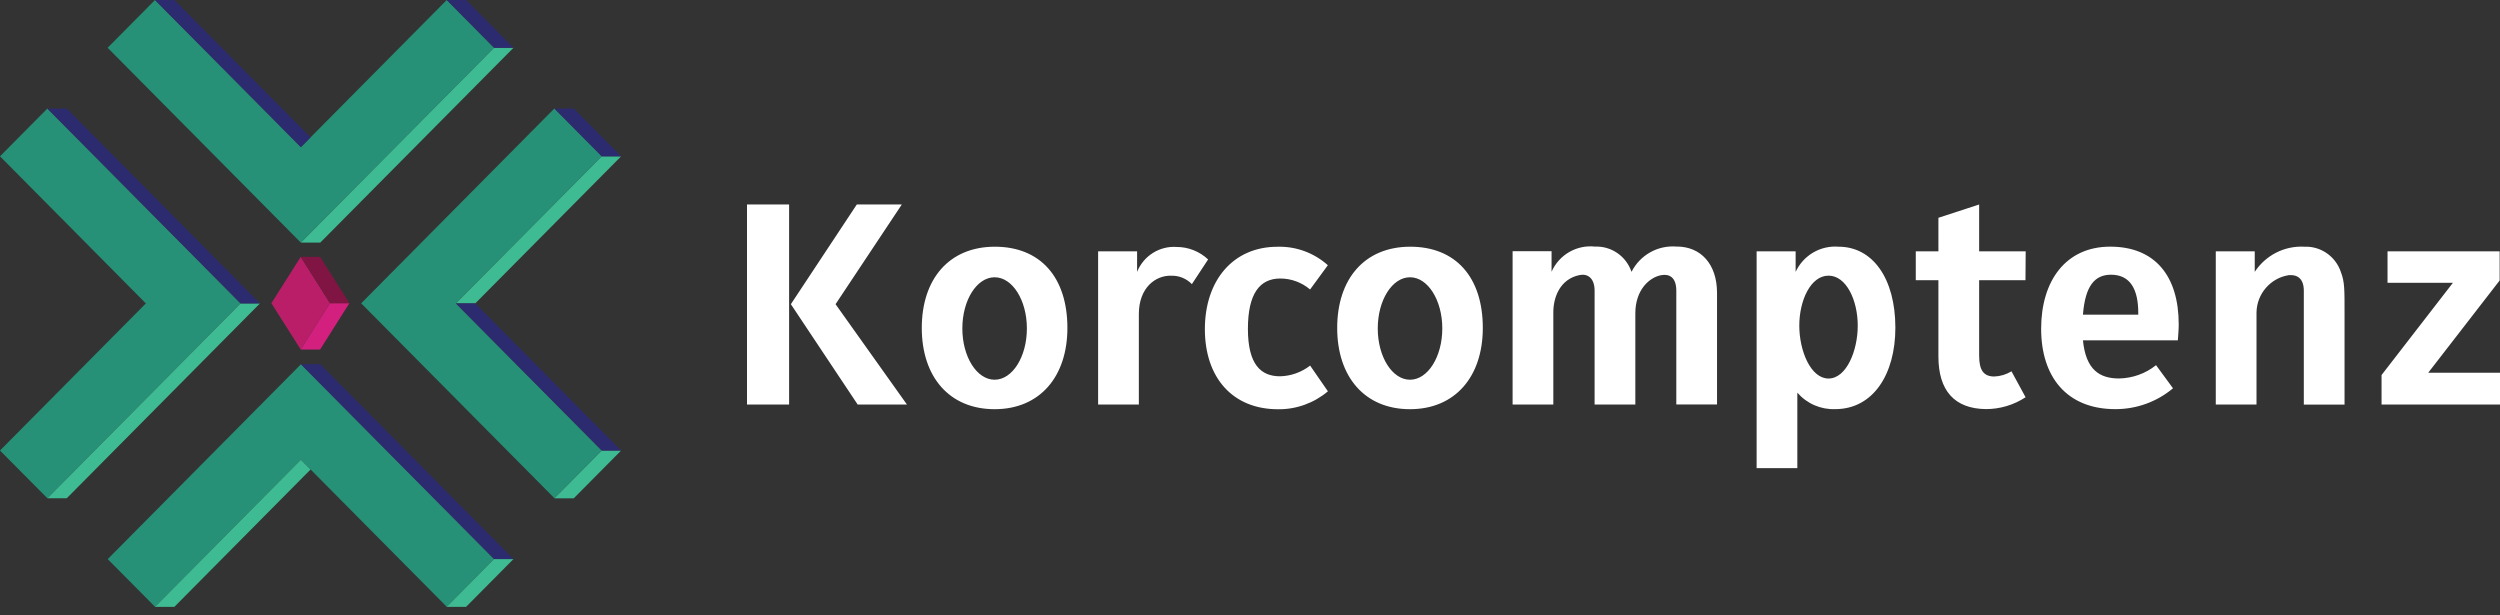 <svg width="195" height="48" viewBox="0 0 195 48" fill="none" xmlns="http://www.w3.org/2000/svg">
<rect x="0" y="0" width="195" height="48" fill="#333333" stroke="none"/>
<path d="M61.55 31.552H58.266V15.946H61.55V31.552ZM65.173 23.727L70.741 31.552H66.898L61.687 23.727L66.833 15.946H70.343L65.173 23.727ZM77.6 19.243C74.026 19.243 71.899 21.769 71.899 25.58C71.899 29.391 74.046 31.917 77.58 31.917C81.114 31.917 83.257 29.371 83.257 25.58C83.257 21.611 81.134 19.243 77.6 19.243ZM77.58 29.618C76.189 29.618 75.063 27.83 75.063 25.62C75.063 23.411 76.189 21.627 77.58 21.627C78.971 21.627 80.097 23.415 80.097 25.62C80.097 27.826 78.971 29.618 77.58 29.618ZM99.637 19.247C96.171 19.247 93.98 21.886 93.98 25.673C93.98 29.46 96.147 31.921 99.681 31.921C101.104 31.942 102.483 31.443 103.577 30.523L102.19 28.515C101.515 29.039 100.694 29.331 99.842 29.351C98.346 29.351 97.337 28.43 97.337 25.653C97.337 22.876 98.278 21.724 99.862 21.724C100.714 21.724 101.539 22.028 102.186 22.58L103.573 20.686C102.487 19.717 101.08 19.202 99.633 19.247H99.637ZM110.002 19.243C106.424 19.243 104.301 21.769 104.301 25.58C104.301 29.391 106.448 31.917 109.978 31.917C113.508 31.917 115.659 29.371 115.659 25.58C115.659 21.611 113.536 19.243 110.002 19.243ZM109.982 29.618C108.591 29.618 107.465 27.83 107.465 25.62C107.465 23.411 108.591 21.627 109.982 21.627C111.373 21.627 112.499 23.415 112.499 25.62C112.499 27.826 111.373 29.618 109.982 29.618ZM130.792 19.235C129.325 19.105 127.929 19.883 127.258 21.205C126.848 19.989 125.694 19.186 124.42 19.235C122.984 19.076 121.609 19.867 121.022 21.197V19.595H117.983V31.552H121.159V24.368C121.159 23.127 121.718 21.753 123.217 21.452C123.833 21.331 124.379 21.688 124.379 22.673V31.552H127.556V24.441C127.556 22.612 128.645 21.627 129.59 21.46C130.205 21.351 130.752 21.631 130.752 22.669V31.548H133.928V22.843C133.928 20.589 132.654 19.235 130.796 19.23L130.792 19.235ZM182.585 21.209C182.175 19.993 181.017 19.19 179.742 19.243C178.198 19.157 176.723 19.904 175.87 21.205V19.604H172.831V31.556H176.007V24.376C176.031 22.912 177.101 21.68 178.536 21.46C179.159 21.412 179.698 21.696 179.698 22.681V31.561H182.874V24.449C182.874 22.616 182.89 21.988 182.585 21.213V21.209ZM143.413 19.243C141.997 19.129 140.662 19.912 140.059 21.205V19.604H137.016V36.515H140.192V30.628C140.936 31.483 142.017 31.954 143.143 31.913C146.094 31.913 147.839 29.209 147.839 25.556C147.835 21.7 146.058 19.243 143.413 19.243ZM142.625 29.525C141.233 29.525 140.345 27.364 140.345 25.398C140.345 23.431 141.233 21.501 142.625 21.501C144.016 21.501 144.904 23.427 144.904 25.398C144.904 27.368 144.016 29.525 142.62 29.525H142.625ZM156.897 28.962C156.491 29.209 156.029 29.351 155.555 29.367C154.754 29.367 154.373 28.917 154.373 27.745V21.858H157.987L158.003 19.604H154.373V15.95L151.196 16.988V19.604H149.431V21.858H151.196V27.806C151.196 30.466 152.447 31.885 154.907 31.909C156.005 31.909 157.074 31.589 157.995 30.985L156.893 28.957L156.897 28.962ZM169.872 26.545H162.47C162.695 28.844 163.769 29.521 165.288 29.521C166.338 29.501 167.351 29.14 168.171 28.483L169.494 30.287C168.231 31.346 166.639 31.917 164.999 31.913C161.199 31.913 159.209 29.387 159.209 25.645C159.209 21.902 161.131 19.239 164.597 19.239C168.062 19.239 169.94 21.493 169.94 25.304C169.94 25.71 169.896 26.209 169.872 26.545ZM166.784 24.404C166.784 22.6 166.181 21.428 164.661 21.428C163.411 21.428 162.647 22.263 162.47 24.542H166.784V24.408V24.404ZM194.968 19.604H186.227V22.061H191.325L185.761 29.253V31.552H195V29.071H189.403L194.972 21.878V19.599L194.968 19.604ZM91.781 19.263C90.446 19.17 89.2 19.952 88.693 21.205V19.604H85.653V31.556H88.83V24.493C88.83 22.462 90.116 21.46 91.379 21.505C91.974 21.493 92.549 21.732 92.967 22.162L94.233 20.236C93.566 19.612 92.694 19.263 91.781 19.263Z" fill="white"/>
<path d="M18.764 23.667L3.695 38.863L0 35.141L11.378 23.667L0 12.192L3.695 8.466L18.764 23.663V23.667ZM43.241 38.863L46.936 35.137L35.558 23.663L46.936 12.188L43.241 8.462L28.172 23.659L43.241 38.855V38.863ZM8.399 43.607L12.094 47.333L23.472 35.859L34.85 47.333L38.545 43.607L23.476 28.41L8.407 43.607H8.399ZM38.537 3.726L34.846 0L23.468 11.475L12.09 0L8.395 3.726L23.464 18.923L38.537 3.726Z" fill="#269176"/>
<path d="M20.276 23.667L5.207 38.864H3.695L18.764 23.667H20.276ZM38.537 3.727L23.468 18.923H24.98L40.053 3.727H38.541H38.537ZM48.447 12.193H46.936L35.558 23.667H37.069L48.447 12.193ZM48.447 35.142L44.753 38.868H43.241L46.936 35.142H48.447ZM38.537 43.608L34.842 47.334H36.354L40.049 43.608H38.537ZM23.468 35.859L12.09 47.334H13.601L24.224 36.621L23.468 35.859Z" fill="#3EBB93"/>
<path d="M12.09 0H13.601L24.224 10.712L23.468 11.475L12.09 0ZM5.207 8.47H3.695L18.764 23.667H20.276L5.207 8.47ZM38.537 3.726H40.049L36.358 0H34.846L38.541 3.726H38.537ZM46.936 12.192H48.447L44.753 8.466H43.241L46.936 12.192ZM35.558 23.667L46.936 35.141H48.447L37.069 23.667H35.558ZM23.468 28.41L38.537 43.607H40.049L24.98 28.41H23.468Z" fill="#2D2B70"/>
<path d="M23.456 20.038L25.739 23.651L23.456 27.263L21.168 23.651L23.456 20.038Z" fill="#BA1E68"/>
<path d="M25.739 23.65H27.251L24.968 27.263H23.456L25.739 23.65Z" fill="#D31F7D"/>
<path d="M23.46 20.038H24.971L27.255 23.651H25.743L23.46 20.038Z" fill="#801543"/>
</svg>
